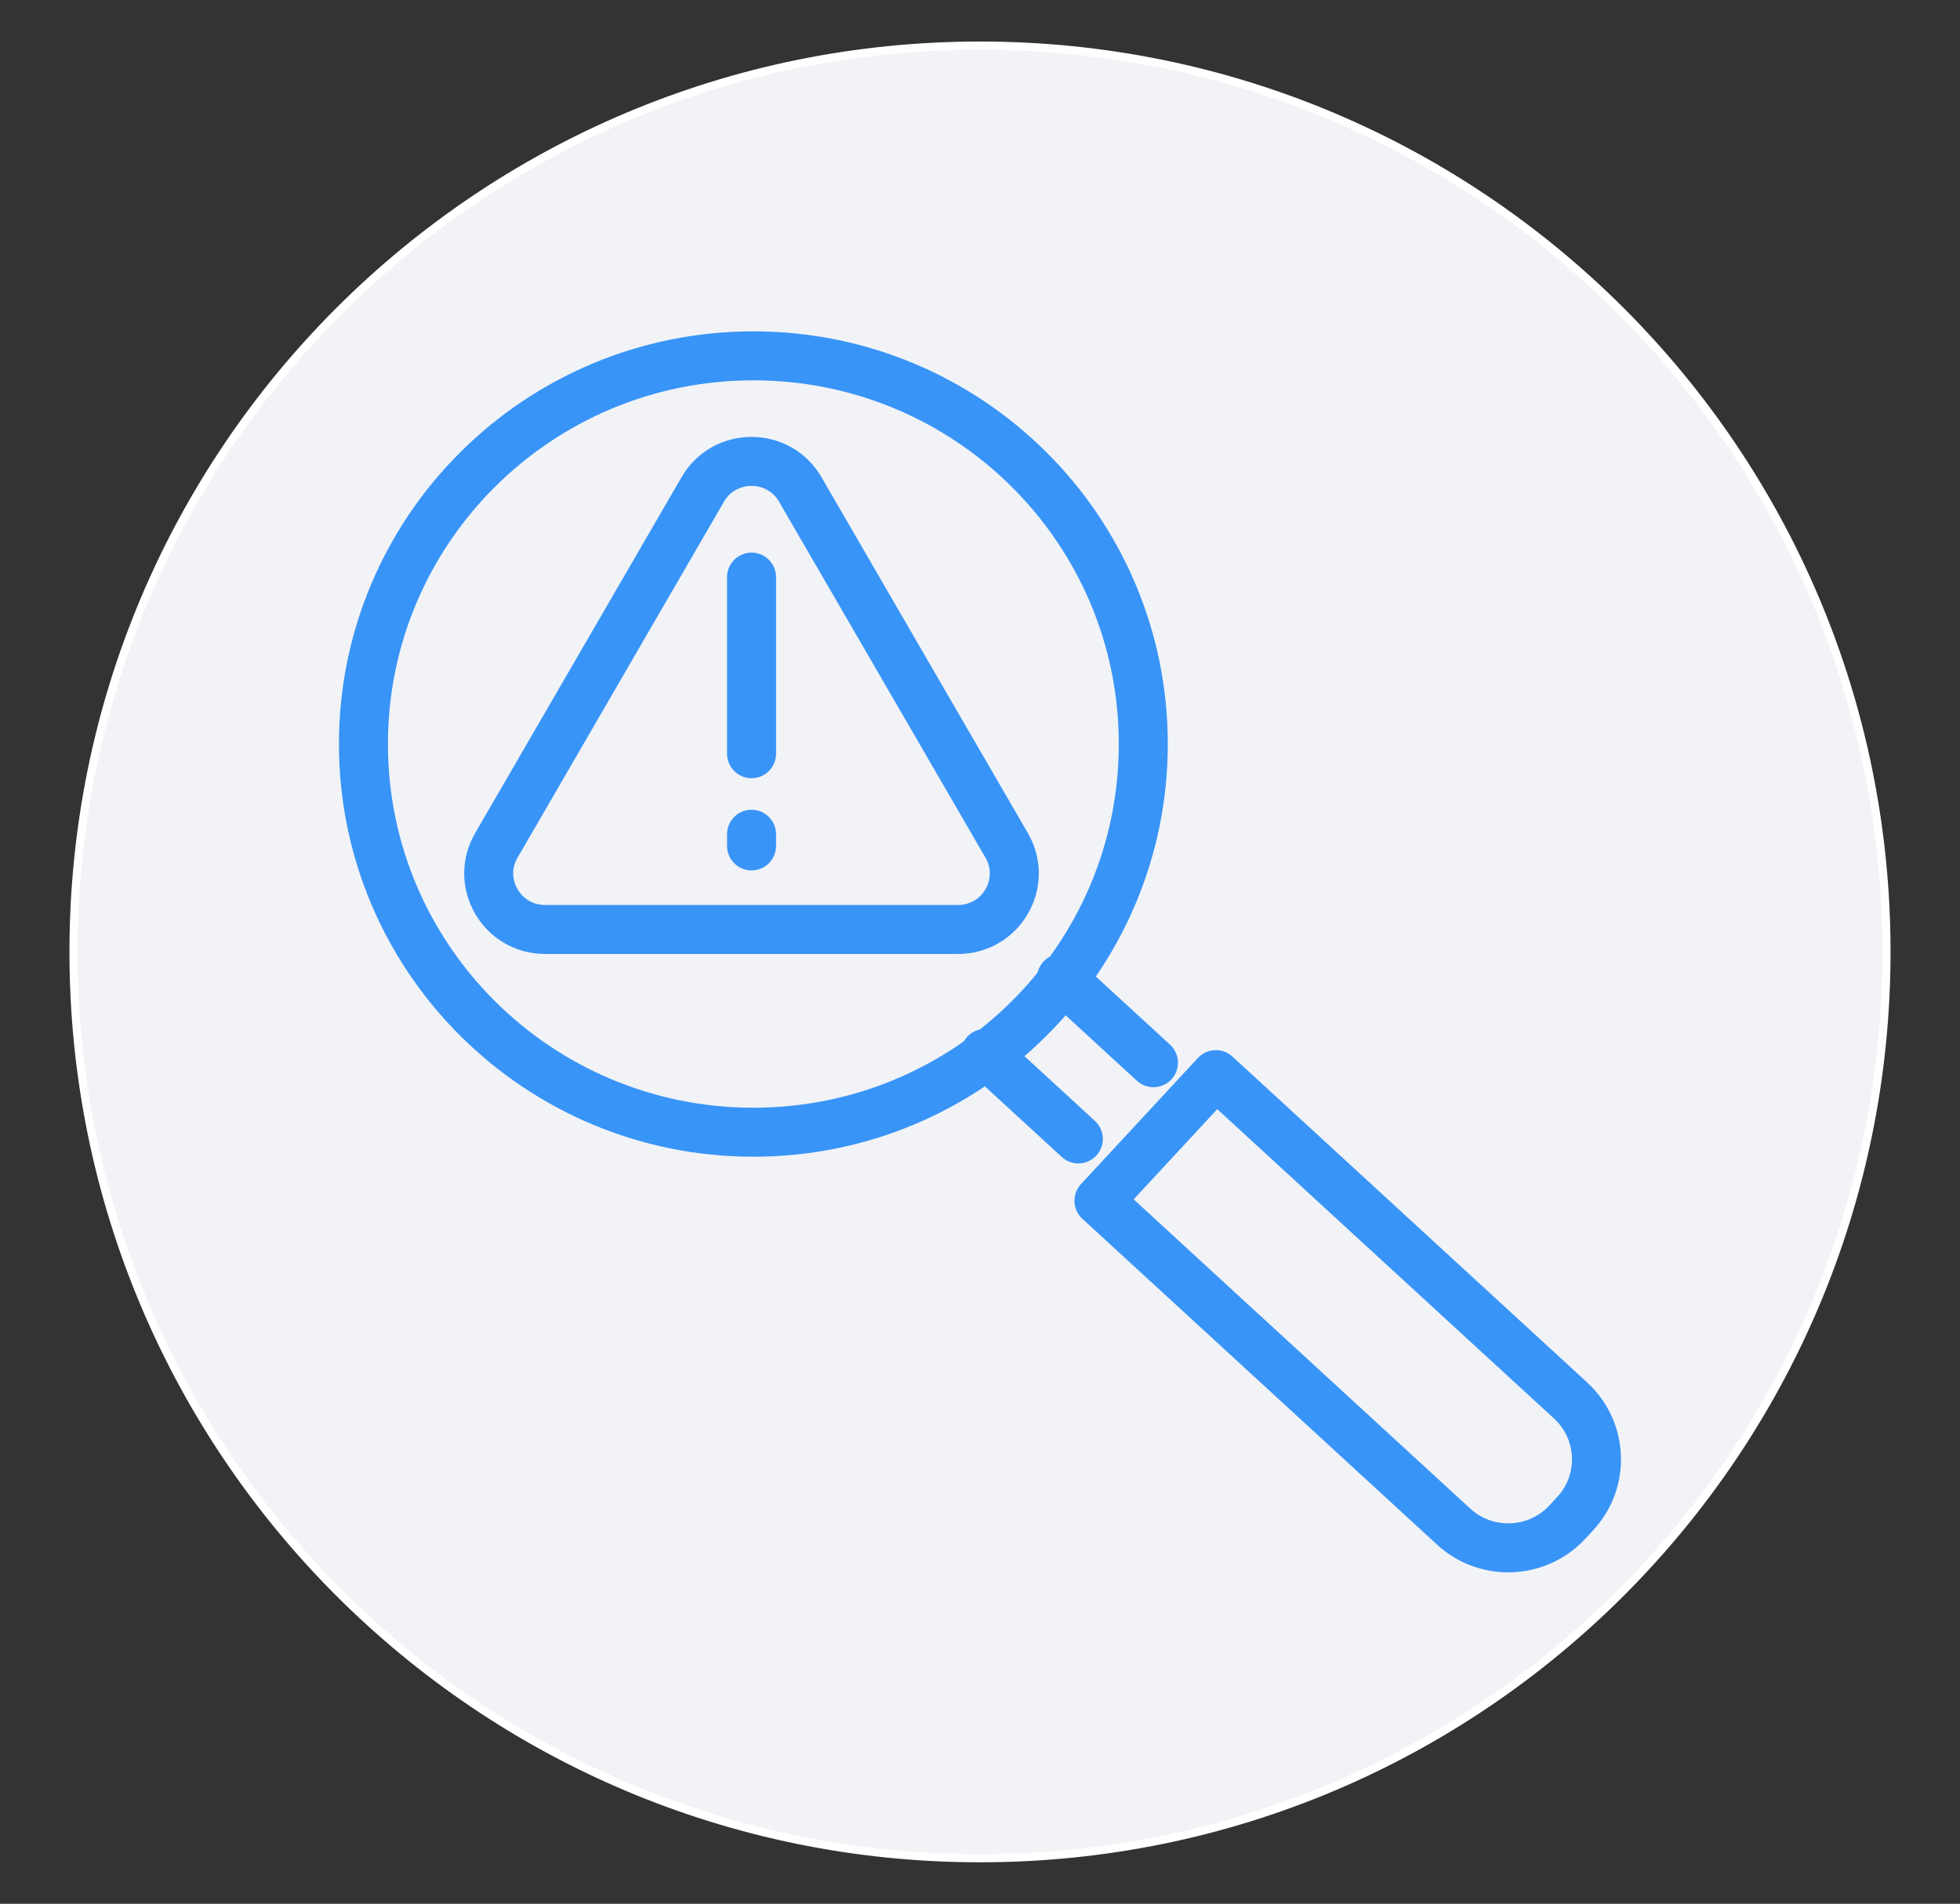 <?xml version="1.0" encoding="UTF-8"?> <svg xmlns="http://www.w3.org/2000/svg" viewBox="0 0 240.01 233.17" data-guides="{&quot;vertical&quot;:[],&quot;horizontal&quot;:[]}"><rect x="0" y="0" width="240.01" height="233.17" fill="#333333" stroke="none"/><defs></defs><path fill="#f1f3f6" fill-opacity="1" stroke="#ffffff" stroke-opacity="1" stroke-width="1" id="tSvg151c3fae639" title="Ellipse 2" d="M120.005 5.585C181.309 5.585 231.005 55.281 231.005 116.585C231.005 177.889 181.309 227.585 120.005 227.585C58.701 227.585 9.005 177.889 9.005 116.585C9.005 55.281 58.701 5.585 120.005 5.585Z" style="transform-origin: 120.005px 116.585px;"></path><path fill="none" stroke="#3994f7" fill-opacity="1" stroke-width="6" stroke-opacity="1" color="rgb(51, 51, 51)" stroke-dashoffset="1" stroke-linecap="round" stroke-linejoin="round" stroke-dasharray="" id="tSvgb2001daa6e" title="Path 1" d="M134.572 147.064C139.344 141.914 144.116 136.765 148.889 131.615C163.369 144.919 177.849 158.224 192.328 171.528C196.322 175.198 196.573 181.408 192.887 185.385C192.567 185.73 192.248 186.075 191.928 186.42C188.242 190.397 182.005 190.647 178.011 186.977C163.531 173.673 149.052 160.368 134.572 147.064C134.572 147.064 134.572 147.064 134.572 147.064Z"></path><line color="rgb(51, 51, 51)" stroke-dashoffset="1" stroke-linecap="round" stroke-linejoin="round" stroke-width="6" stroke="#3994f7" x1="132.049" y1="139.492" x2="120.642" y2="129.016" stroke-dasharray="" stroke-opacity="1" fill="none" id="tSvg156ad21a8b6" title="Line 1" fill-opacity="1" style="transform-origin: 126.345px 134.254px;"></line><line color="rgb(51, 51, 51)" stroke-dashoffset="1" stroke-linecap="round" stroke-linejoin="round" stroke-width="6" stroke="#3994f7" x1="141.245" y1="130.155" x2="129.98" y2="119.807" stroke-dasharray="" stroke-opacity="1" fill="none" id="tSvg862916ec82" title="Line 2" fill-opacity="1" style="transform-origin: 135.613px 124.981px;"></line><path fill="none" stroke="#3994f7" fill-opacity="1" stroke-width="6" stroke-opacity="1" color="rgb(51, 51, 51)" stroke-dashoffset="1" stroke-linecap="round" stroke-linejoin="round" cx="76.89" cy="76.89" r="73.89" stroke-dasharray="" id="tSvg14f238c837d" title="Ellipse 1" d="M92.253 43.582C118.623 43.582 140.001 64.868 140.001 91.126C140.001 117.383 118.623 138.669 92.253 138.669C65.882 138.669 44.505 117.383 44.505 91.126C44.505 64.868 65.882 43.582 92.253 43.582Z" style="transform-origin: -5787.74px -4792.28px;"></path><path fill="none" stroke="#3994f7" fill-opacity="1" stroke-width="6" stroke-opacity="1" color="rgb(51, 51, 51)" stroke-dashoffset="1" stroke-linecap="round" stroke-linejoin="round" stroke-dasharray="" id="tSvg119a9dbfd94" title="Path 2" d="M86.061 59.937C77.632 74.474 69.204 89.012 60.775 103.549C58.126 108.117 61.441 113.837 66.74 113.837C83.597 113.837 100.454 113.837 117.312 113.837C122.611 113.837 125.926 108.124 123.276 103.549C114.848 89.012 106.419 74.474 97.99 59.937C95.341 55.368 88.711 55.368 86.061 59.937Z"></path><line color="rgb(51, 51, 51)" stroke-dashoffset="1" stroke-linecap="round" stroke-linejoin="round" stroke-width="6" stroke="#3994f7" x1="92.031" y1="70.682" x2="92.031" y2="92.31" stroke-dasharray="" stroke-opacity="1" fill="none" id="tSvg2a7c1e3a43" title="Line 3" fill-opacity="1" style="transform-origin: 92.031px 81.496px;"></line><line color="rgb(51, 51, 51)" stroke-dashoffset="1" stroke-linecap="round" stroke-linejoin="round" stroke-width="6" stroke="#3994f7" x1="92.031" y1="102.175" x2="92.031" y2="103.604" stroke-dasharray="" stroke-opacity="1" fill="none" id="tSvg98f0901b48" title="Line 4" fill-opacity="1" style="transform-origin: 92.031px 102.889px;"></line></svg> 